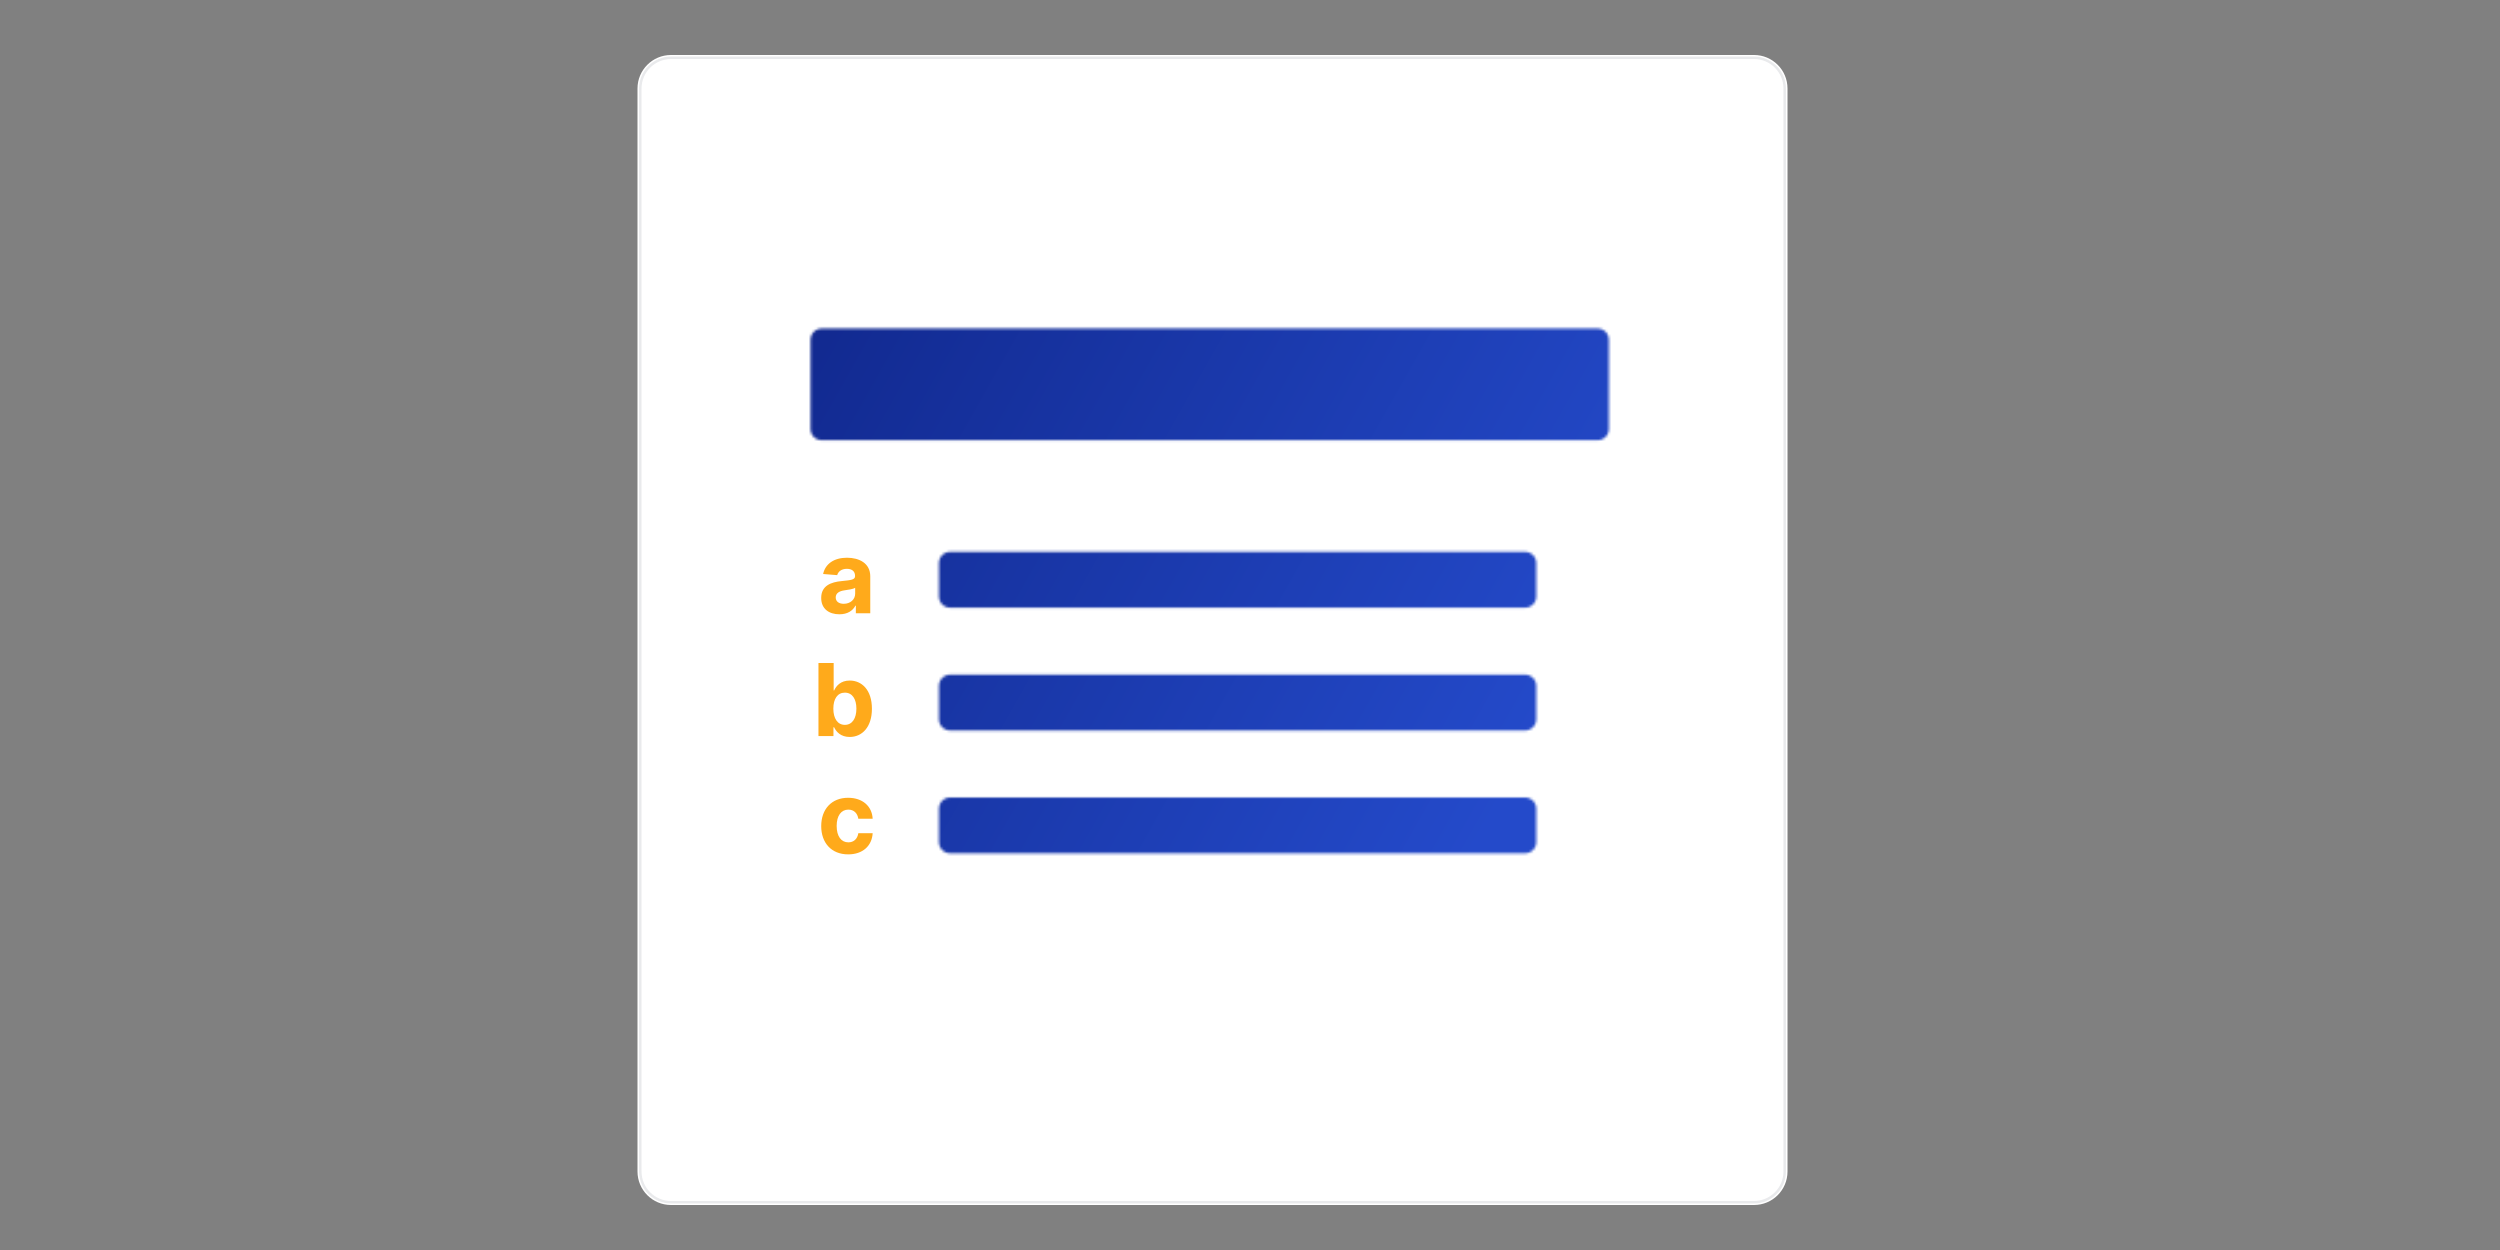 <?xml version="1.0" encoding="UTF-8"?> <svg xmlns="http://www.w3.org/2000/svg" width="1000" height="500" viewBox="0 0 1000 500" fill="none"><rect x="0" y="0" width="1000" height="500" fill="#808080" stroke="none"/><g clip-path="url(#clip0_9418_12269)"><g clip-path="url(#clip1_9418_12269)"><path d="M701.602 22H268.398C260.999 22 255 27.998 255 35.398V468.602C255 476.001 260.999 482 268.398 482H701.602C709.001 482 715 476.001 715 468.602V35.398C715 27.998 709.001 22 701.602 22Z" fill="white"></path><path d="M701.602 23.116H268.398C261.615 23.116 256.116 28.615 256.116 35.398V468.602C256.116 475.385 261.615 480.884 268.398 480.884H701.602C708.385 480.884 713.883 475.385 713.883 468.602V35.398C713.883 28.615 708.385 23.116 701.602 23.116Z" stroke="#9597A1" stroke-opacity="0.2"></path><path d="M335.758 245.714C338.998 245.714 341.097 244.302 342.167 242.261H342.338V245.301H348.105V230.514C348.105 225.29 343.68 223.091 338.799 223.091C333.546 223.091 330.092 225.604 329.25 229.6L334.873 230.057C335.287 228.601 336.586 227.53 338.77 227.53C340.84 227.53 342.024 228.572 342.024 230.371V230.457C342.024 231.87 340.526 232.055 336.715 232.426C332.375 232.826 328.479 234.282 328.479 239.178C328.479 243.517 331.576 245.714 335.758 245.714ZM337.5 241.518C335.63 241.518 334.288 240.648 334.288 238.978C334.288 237.265 335.701 236.423 337.842 236.123C339.17 235.937 341.339 235.624 342.067 235.138V237.465C342.067 239.763 340.169 241.518 337.5 241.518Z" fill="#FFAA1B"></path><path d="M327.385 294.427H333.38V290.917H333.652C334.494 292.743 336.335 294.784 339.875 294.784C344.871 294.784 348.767 290.83 348.767 283.494C348.767 275.958 344.699 272.218 339.889 272.218C336.221 272.218 334.465 274.402 333.652 276.186H333.466V265.195H327.385V294.427ZM333.338 283.465C333.338 279.553 334.993 277.057 337.948 277.057C340.96 277.057 342.558 279.669 342.558 283.465C342.558 287.29 340.931 289.946 337.948 289.946C335.022 289.946 333.338 287.375 333.338 283.465Z" fill="#FFAA1B"></path><path d="M339.275 341.749C345.113 341.749 348.781 338.324 349.066 333.284H343.329C342.972 335.626 341.43 336.939 339.346 336.939C336.506 336.939 334.665 334.554 334.665 330.359C334.665 326.219 336.52 323.849 339.346 323.849C341.573 323.849 343 325.321 343.329 327.502H349.066C348.81 322.436 344.97 319.111 339.246 319.111C332.595 319.111 328.484 323.722 328.484 330.443C328.484 337.109 332.524 341.749 339.275 341.749Z" fill="#FFAA1B"></path><mask id="mask0_9418_12269" style="mask-type:alpha" maskUnits="userSpaceOnUse" x="324" y="131" width="320" height="211"><path d="M639.078 131.417H328.689C326.223 131.417 324.223 133.417 324.223 135.884V171.612C324.223 174.078 326.223 176.078 328.689 176.078H639.078C641.544 176.078 643.544 174.078 643.544 171.612V135.884C643.544 133.417 641.544 131.417 639.078 131.417Z" fill="#3261EC"></path><path d="M610.049 220.738H380.049C377.582 220.738 375.583 222.737 375.583 225.204V238.602C375.583 241.068 377.582 243.068 380.049 243.068H610.049C612.515 243.068 614.515 241.068 614.515 238.602V225.204C614.515 222.737 612.515 220.738 610.049 220.738Z" fill="#3261EC"></path><path d="M610.049 269.864H380.049C377.582 269.864 375.583 271.864 375.583 274.33V287.728C375.583 290.195 377.582 292.194 380.049 292.194H610.049C612.515 292.194 614.515 290.195 614.515 287.728V274.33C614.515 271.864 612.515 269.864 610.049 269.864Z" fill="#3261EC"></path><path d="M610.049 318.99H380.049C377.582 318.99 375.583 320.99 375.583 323.456V336.854C375.583 339.321 377.582 341.32 380.049 341.32H610.049C612.515 341.32 614.515 339.321 614.515 336.854V323.456C614.515 320.99 612.515 318.99 610.049 318.99Z" fill="#3261EC"></path></mask><g mask="url(#mask0_9418_12269)"><path d="M677.039 68.893H288.495C281.096 68.893 275.097 74.892 275.097 82.291V403.845C275.097 411.244 281.096 417.243 288.495 417.243H677.039C684.438 417.243 690.437 411.244 690.437 403.845V82.291C690.437 74.892 684.438 68.893 677.039 68.893Z" fill="url(#paint0_linear_9418_12269)"></path></g></g></g><defs><linearGradient id="paint0_linear_9418_12269" x1="667.249" y1="396.105" x2="255.363" y2="163.635" gradientUnits="userSpaceOnUse"><stop offset="0.2" stop-color="#244ACA"></stop><stop offset="1" stop-color="#0F2588"></stop></linearGradient><clipPath id="clip0_9418_12269"><rect width="1000" height="500" fill="white"></rect></clipPath><clipPath id="clip1_9418_12269"><rect width="460" height="460" fill="white" transform="translate(255 22)"></rect></clipPath></defs></svg> 